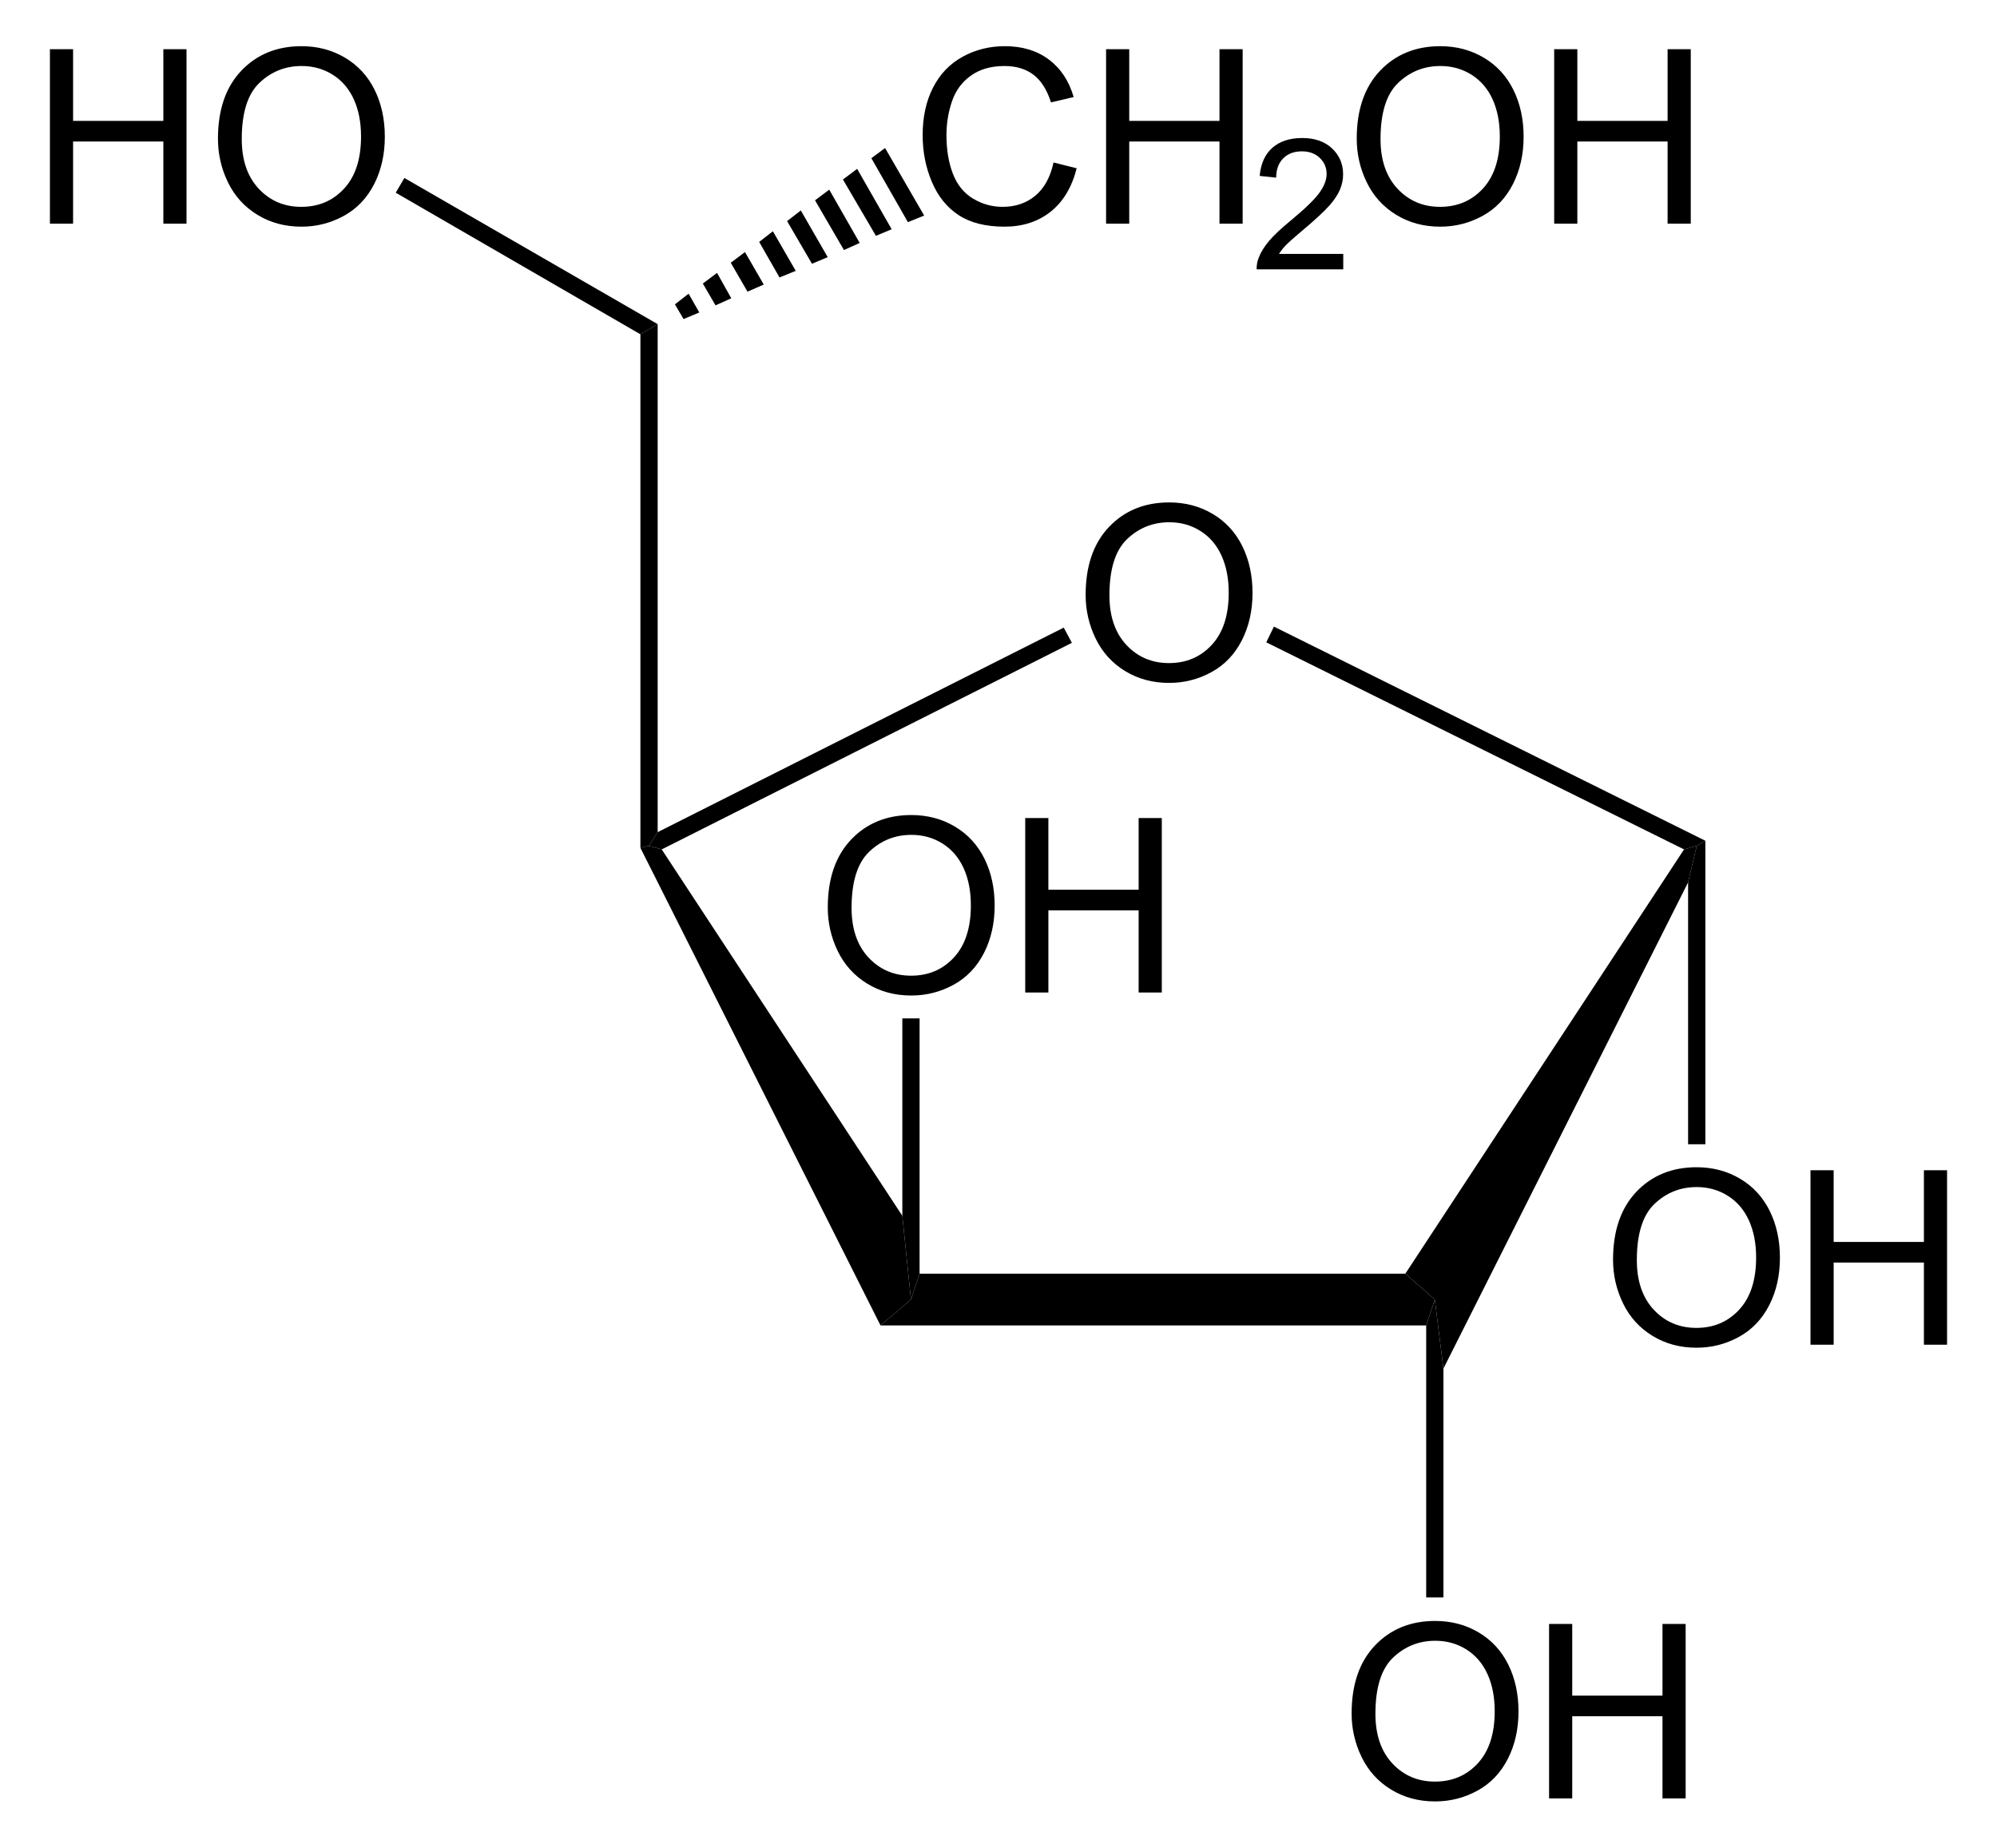 <?xml version="1.0" encoding="UTF-8" standalone="no"?>
<!-- Generator: Adobe Illustrator 12.0.1, SVG Export Plug-In . SVG Version: 6.00 Build 51448)  -->
<svg
   xmlns:dc="http://purl.org/dc/elements/1.1/"
   xmlns:cc="http://web.resource.org/cc/"
   xmlns:rdf="http://www.w3.org/1999/02/22-rdf-syntax-ns#"
   xmlns:svg="http://www.w3.org/2000/svg"
   xmlns="http://www.w3.org/2000/svg"
   xmlns:sodipodi="http://sodipodi.sourceforge.net/DTD/sodipodi-0.dtd"
   xmlns:inkscape="http://www.inkscape.org/namespaces/inkscape"
   version="1.1"
   id="Layer_1"
   width="186.872"
   height="172.932"
   viewBox="0 0 186.872 172.932"
   style="overflow:visible;enable-background:new 0 0 186.872 172.932;"
   xml:space="preserve"
   sodipodi:version="0.32"
   inkscape:version="0.44.1"
   sodipodi:docname="alpha-D-Glucofuranose.svg"
   sodipodi:docbase="E:\Eigene Dateien"><defs
   id="defs84" /><sodipodi:namedview
   inkscape:window-height="573"
   inkscape:window-width="925"
   inkscape:pageshadow="2"
   inkscape:pageopacity="0.0"
   guidetolerance="10.0"
   gridtolerance="10.0"
   objecttolerance="10.0"
   borderopacity="1.0"
   bordercolor="#666666"
   pagecolor="#ffffff"
   id="base"
   inkscape:zoom="2.1858302"
   inkscape:cx="93.435997"
   inkscape:cy="86.466003"
   inkscape:window-x="176"
   inkscape:window-y="176"
   inkscape:current-layer="Layer_1" />
<path
   d="M 131.508,119.212 L 134.264,121.633 L 133.457,124.056 L 82.394,124.056 L 85.244,121.633 L 86.052,119.212 L 131.508,119.212 z "
   id="polygon3" />
<path
   d="M 59.927,79.358 L 60.734,79.168 L 61.922,79.502 L 84.437,113.796 L 85.244,121.633 L 82.394,124.056 L 59.927,79.358 z "
   id="polygon5" />
<path
   d="M 157.587,79.502 L 158.774,79.168 L 157.966,82.589 L 135.071,128.093 L 134.264,121.633 L 131.508,119.212 L 157.587,79.502 z "
   id="polygon7" />
<path
   d="M 99.542,58.743 L 100.302,60.168 L 61.922,79.502 L 60.734,79.168 L 61.542,77.887 L 99.542,58.743 z "
   id="polygon9" />
<g
   id="g11"
   transform="matrix(0.95,0,0,0.95,4.672,4.323)">
	<path
   d="M 102.019,54.069 C 102.019,51.217 102.785,48.984 104.317,47.37 C 105.849,45.757 107.827,44.95 110.25,44.95 C 111.837,44.95 113.267,45.329 114.541,46.087 C 115.815,46.845 116.786,47.902 117.454,49.258 C 118.123,50.614 118.457,52.152 118.457,53.87 C 118.457,55.612 118.105,57.172 117.401,58.547 C 116.698,59.923 115.702,60.964 114.412,61.671 C 113.122,62.378 111.731,62.732 110.238,62.732 C 108.62,62.732 107.174,62.341 105.9,61.56 C 104.626,60.779 103.661,59.712 103.004,58.36 C 102.347,57.008 102.019,55.577 102.019,54.069 z M 104.363,54.099 C 104.363,56.169 104.92,57.8 106.034,58.992 C 107.148,60.184 108.546,60.779 110.226,60.779 C 111.938,60.779 113.347,60.177 114.454,58.974 C 115.559,57.771 116.113,56.064 116.113,53.853 C 116.113,52.455 115.877,51.234 115.403,50.191 C 114.93,49.148 114.239,48.339 113.328,47.765 C 112.417,47.191 111.395,46.904 110.262,46.904 C 108.652,46.904 107.266,47.457 106.105,48.562 C 104.944,49.667 104.363,51.513 104.363,54.099 z "
   id="path13" />
</g>
<path
   d="M 118.494,60.121 L 119.207,58.649 L 159.582,78.693 L 158.774,79.168 L 157.587,79.502 L 118.494,60.121 z "
   id="polygon15" />
<path
   d="M 59.927,31.289 L 61.542,30.339 L 61.542,77.887 L 60.734,79.168 L 59.927,79.358 L 59.927,31.289 z "
   id="polygon17" />
<g
   id="g19"
   transform="matrix(0.95,0,0,0.95,4.672,4.323)">
	<path
   d="M 128.219,164.27 C 128.219,161.418 128.985,159.185 130.516,157.571 C 132.049,155.958 134.026,155.151 136.45,155.151 C 138.036,155.151 139.467,155.53 140.741,156.288 C 142.014,157.046 142.985,158.103 143.654,159.459 C 144.323,160.815 144.657,162.353 144.657,164.071 C 144.657,165.813 144.305,167.373 143.601,168.748 C 142.897,170.124 141.901,171.165 140.612,171.872 C 139.321,172.579 137.93,172.933 136.438,172.933 C 134.819,172.933 133.374,172.542 132.1,171.761 C 130.825,170.98 129.86,169.913 129.204,168.561 C 128.547,167.208 128.219,165.777 128.219,164.27 z M 130.563,164.299 C 130.563,166.369 131.12,168 132.233,169.192 C 133.348,170.383 134.745,170.979 136.426,170.979 C 138.137,170.979 139.547,170.377 140.653,169.174 C 141.759,167.971 142.313,166.264 142.313,164.053 C 142.313,162.655 142.077,161.434 141.603,160.391 C 141.129,159.348 140.438,158.539 139.528,157.965 C 138.617,157.391 137.594,157.104 136.462,157.104 C 134.851,157.104 133.466,157.657 132.304,158.762 C 131.143,159.867 130.563,161.713 130.563,164.299 z "
   id="path21" />
	<path
   d="M 147.668,172.635 L 147.668,155.447 L 149.949,155.447 L 149.949,162.51 L 158.84,162.51 L 158.84,155.447 L 161.121,155.447 L 161.121,172.635 L 158.84,172.635 L 158.84,164.541 L 149.949,164.541 L 149.949,172.635 L 147.668,172.635 z "
   id="path23" />
</g>
<path
   d="M 135.071,149.517 L 133.457,149.517 L 133.457,124.056 L 134.264,121.633 L 135.071,128.093 L 135.071,149.517 z "
   id="polygon25" />
<g
   id="g27"
   transform="matrix(0.95,0,0,0.95,4.672,4.323)">
	<path
   d="M 153.969,119.569 C 153.969,116.717 154.735,114.484 156.266,112.87 C 157.799,111.257 159.776,110.45 162.2,110.45 C 163.786,110.45 165.217,110.829 166.491,111.587 C 167.764,112.345 168.735,113.402 169.404,114.758 C 170.073,116.114 170.407,117.652 170.407,119.37 C 170.407,121.112 170.055,122.672 169.351,124.047 C 168.647,125.423 167.651,126.464 166.362,127.171 C 165.071,127.878 163.68,128.232 162.188,128.232 C 160.569,128.232 159.124,127.841 157.85,127.06 C 156.575,126.279 155.61,125.212 154.954,123.86 C 154.297,122.508 153.969,121.077 153.969,119.569 z M 156.313,119.599 C 156.313,121.669 156.87,123.3 157.983,124.492 C 159.098,125.683 160.495,126.279 162.176,126.279 C 163.887,126.279 165.297,125.677 166.403,124.474 C 167.509,123.271 168.063,121.564 168.063,119.353 C 168.063,117.955 167.827,116.734 167.353,115.691 C 166.879,114.648 166.188,113.839 165.278,113.265 C 164.367,112.691 163.344,112.404 162.212,112.404 C 160.601,112.404 159.216,112.957 158.054,114.062 C 156.893,115.167 156.313,117.013 156.313,119.599 z "
   id="path29" />
	<path
   d="M 173.418,127.935 L 173.418,110.747 L 175.699,110.747 L 175.699,117.81 L 184.59,117.81 L 184.59,110.747 L 186.871,110.747 L 186.871,127.935 L 184.59,127.935 L 184.59,119.841 L 175.7,119.841 L 175.7,127.935 L 173.418,127.935 z "
   id="path31" />
</g>
<path
   d="M 159.582,107.099 L 157.966,107.099 L 157.966,82.589 L 158.774,79.168 L 159.582,78.693 L 159.582,107.099 z "
   id="polygon33" />
<g
   id="g35"
   transform="matrix(0.95,0,0,0.95,4.672,4.323)">
	<path
   d="M 76.619,84.869 C 76.619,82.017 77.385,79.784 78.917,78.17 C 80.449,76.557 82.427,75.75 84.85,75.75 C 86.437,75.75 87.867,76.129 89.141,76.887 C 90.415,77.645 91.386,78.702 92.055,80.058 C 92.723,81.414 93.057,82.952 93.057,84.67 C 93.057,86.412 92.705,87.972 92.002,89.347 C 91.298,90.723 90.302,91.764 89.012,92.471 C 87.722,93.178 86.331,93.532 84.838,93.532 C 83.22,93.532 81.774,93.141 80.5,92.36 C 79.226,91.579 78.261,90.512 77.604,89.16 C 76.947,87.808 76.619,86.377 76.619,84.869 z M 78.963,84.898 C 78.963,86.968 79.52,88.599 80.634,89.791 C 81.748,90.983 83.146,91.578 84.826,91.578 C 86.538,91.578 87.947,90.976 89.054,89.773 C 90.16,88.57 90.713,86.863 90.713,84.652 C 90.713,83.254 90.477,82.033 90.004,80.99 C 89.531,79.947 88.839,79.138 87.928,78.564 C 87.017,77.99 85.995,77.703 84.862,77.703 C 83.252,77.703 81.866,78.256 80.705,79.361 C 79.544,80.466 78.963,82.313 78.963,84.898 z "
   id="path37" />
	<path
   d="M 96.068,93.234 L 96.068,76.047 L 98.349,76.047 L 98.349,83.11 L 107.24,83.11 L 107.24,76.047 L 109.521,76.047 L 109.521,93.235 L 107.24,93.235 L 107.24,85.141 L 98.35,85.141 L 98.35,93.235 L 96.068,93.235 L 96.068,93.234 z "
   id="path39" />
</g>
<path
   d="M 84.437,95.318 L 86.052,95.318 L 86.052,119.212 L 85.244,121.633 L 84.437,113.796 L 84.437,95.318 z "
   id="polygon41" />
<g
   id="g43"
   transform="matrix(0.95,0,0,0.95,4.672,4.323)">
	<path
   d="M 0,17.484 L 0,0.297 L 2.281,0.297 L 2.281,7.36 L 11.172,7.36 L 11.172,0.297 L 13.453,0.297 L 13.453,17.485 L 11.172,17.485 L 11.172,9.391 L 2.281,9.391 L 2.281,17.485 L 0,17.485 L 0,17.484 z "
   id="path45" />
	<path
   d="M 16.551,9.119 C 16.551,6.267 17.317,4.034 18.849,2.42 C 20.381,0.807 22.358,0 24.781,0 C 26.368,0 27.798,0.379 29.072,1.137 C 30.346,1.895 31.317,2.952 31.986,4.308 C 32.654,5.664 32.988,7.202 32.988,8.92 C 32.988,10.662 32.636,12.222 31.933,13.597 C 31.229,14.973 30.233,16.014 28.943,16.721 C 27.653,17.428 26.262,17.782 24.769,17.782 C 23.151,17.782 21.705,17.391 20.431,16.61 C 19.157,15.829 18.192,14.762 17.535,13.41 C 16.879,12.058 16.551,10.627 16.551,9.119 z M 18.895,9.148 C 18.895,11.218 19.452,12.849 20.566,14.041 C 21.68,15.233 23.078,15.828 24.758,15.828 C 26.47,15.828 27.879,15.226 28.986,14.023 C 30.092,12.82 30.645,11.113 30.645,8.902 C 30.645,7.504 30.409,6.283 29.936,5.24 C 29.463,4.197 28.771,3.388 27.86,2.814 C 26.949,2.24 25.927,1.953 24.794,1.953 C 23.184,1.953 21.798,2.506 20.637,3.611 C 19.476,4.716 18.895,6.563 18.895,9.148 z "
   id="path47" />
</g>
<path
   d="M 37.032,18.037 L 37.839,16.658 L 61.542,30.339 L 59.927,31.289 L 37.032,18.037 z "
   id="polygon49" />
<g
   id="g51"
   transform="matrix(0.95,0,0,0.95,4.672,4.323)">
	<path
   d="M 98.856,11.457 L 101.137,12.031 C 100.661,13.901 99.805,15.327 98.568,16.308 C 97.331,17.29 95.818,17.781 94.031,17.781 C 92.181,17.781 90.677,17.404 89.518,16.649 C 88.359,15.894 87.477,14.802 86.872,13.371 C 86.267,11.94 85.965,10.404 85.965,8.762 C 85.965,6.971 86.306,5.409 86.989,4.076 C 87.672,2.742 88.643,1.73 89.904,1.038 C 91.164,0.346 92.551,0 94.064,0 C 95.781,0 97.224,0.438 98.394,1.314 C 99.564,2.191 100.38,3.423 100.84,5.011 L 98.606,5.538 C 98.208,4.288 97.631,3.378 96.875,2.808 C 96.118,2.238 95.166,1.953 94.02,1.953 C 92.702,1.953 91.6,2.269 90.714,2.902 C 89.829,3.535 89.207,4.384 88.848,5.451 C 88.489,6.518 88.31,7.617 88.31,8.75 C 88.31,10.211 88.522,11.486 88.947,12.576 C 89.372,13.666 90.032,14.48 90.929,15.019 C 91.826,15.558 92.796,15.828 93.841,15.828 C 95.112,15.828 96.187,15.461 97.068,14.726 C 97.949,13.991 98.544,12.902 98.856,11.457 z "
   id="path53" />
	<path
   d="M 104.032,17.484 L 104.032,0.297 L 106.313,0.297 L 106.313,7.36 L 115.204,7.36 L 115.204,0.297 L 117.485,0.297 L 117.485,17.485 L 115.204,17.485 L 115.204,9.391 L 106.313,9.391 L 106.313,17.485 L 104.032,17.485 L 104.032,17.484 z "
   id="path55" />
</g>
<g
   id="g57"
   transform="matrix(0.95,0,0,0.95,4.672,4.323)">
	<path
   d="M 127.395,20.469 L 127.395,21.985 L 118.864,21.985 C 118.852,21.604 118.914,21.238 119.05,20.885 C 119.269,20.305 119.617,19.735 120.099,19.173 C 120.579,18.611 121.269,17.962 122.168,17.225 C 123.564,16.073 124.511,15.162 125.008,14.492 C 125.506,13.822 125.755,13.188 125.755,12.589 C 125.755,11.963 125.53,11.435 125.079,11.005 C 124.63,10.575 124.043,10.36 123.319,10.36 C 122.553,10.36 121.942,10.589 121.483,11.048 C 121.024,11.506 120.792,12.142 120.786,12.953 L 119.161,12.781 C 119.272,11.566 119.692,10.639 120.421,10.002 C 121.15,9.365 122.127,9.047 123.355,9.047 C 124.593,9.047 125.575,9.39 126.296,10.076 C 127.019,10.762 127.38,11.611 127.38,12.626 C 127.38,13.143 127.275,13.649 127.063,14.147 C 126.851,14.645 126.5,15.169 126.01,15.721 C 125.519,16.272 124.706,17.029 123.57,17.99 C 122.619,18.787 122.008,19.328 121.737,19.611 C 121.466,19.896 121.241,20.181 121.064,20.468 L 127.395,20.468 L 127.395,20.469 z "
   id="path59" />
</g>
<g
   id="g61"
   transform="matrix(0.95,0,0,0.95,4.672,4.323)">
	<path
   d="M 128.722,9.119 C 128.722,6.267 129.488,4.034 131.02,2.42 C 132.552,0.807 134.53,0 136.953,0 C 138.54,0 139.97,0.379 141.244,1.137 C 142.518,1.895 143.489,2.952 144.157,4.308 C 144.826,5.664 145.16,7.202 145.16,8.92 C 145.16,10.662 144.808,12.222 144.104,13.597 C 143.401,14.973 142.405,16.014 141.115,16.721 C 139.825,17.428 138.434,17.782 136.941,17.782 C 135.323,17.782 133.877,17.391 132.603,16.61 C 131.329,15.829 130.364,14.762 129.707,13.41 C 129.05,12.058 128.722,10.627 128.722,9.119 z M 131.066,9.148 C 131.066,11.218 131.623,12.849 132.737,14.041 C 133.851,15.233 135.249,15.828 136.929,15.828 C 138.641,15.828 140.05,15.226 141.157,14.023 C 142.262,12.82 142.816,11.113 142.816,8.902 C 142.816,7.504 142.58,6.283 142.106,5.24 C 141.633,4.197 140.942,3.388 140.031,2.814 C 139.12,2.24 138.098,1.953 136.965,1.953 C 135.355,1.953 133.969,2.506 132.808,3.611 C 131.647,4.716 131.066,6.563 131.066,9.148 z "
   id="path63" />
	<path
   d="M 148.171,17.484 L 148.171,0.297 L 150.452,0.297 L 150.452,7.36 L 159.343,7.36 L 159.343,0.297 L 161.624,0.297 L 161.624,17.485 L 159.343,17.485 L 159.343,9.391 L 150.452,9.391 L 150.452,17.485 L 148.171,17.485 L 148.171,17.484 z "
   id="path65" />
</g>
<path
   d="M 82.822,13.856 L 86.479,20.174 L 84.959,20.792 L 81.539,14.806 L 82.822,13.856 z "
   id="polygon67" />
<path
   d="M 80.209,15.804 L 83.439,21.456 L 81.967,22.074 L 78.879,16.802 L 80.209,15.804 z "
   id="polygon69" />
<path
   d="M 77.597,17.752 L 80.447,22.739 L 78.974,23.404 L 76.267,18.749 L 77.597,17.752 z "
   id="polygon71" />
<path
   d="M 74.937,19.699 L 77.454,24.068 L 75.982,24.687 L 73.654,20.696 L 74.937,19.699 z "
   id="polygon73" />
<path
   d="M 72.324,21.646 L 74.462,25.352 L 72.942,25.968 L 71.042,22.643 L 72.324,21.646 z "
   id="polygon75" />
<path
   d="M 69.712,23.593 L 71.469,26.633 L 69.949,27.299 L 68.382,24.592 L 69.712,23.593 z "
   id="polygon77" />
<path
   d="M 67.099,25.542 L 68.429,27.917 L 66.957,28.581 L 65.769,26.539 L 67.099,25.542 z "
   id="polygon79" />
<path
   d="M 64.439,27.489 L 65.437,29.246 L 63.964,29.864 L 63.157,28.487 L 64.439,27.489 z "
   id="polygon81" />
</svg>